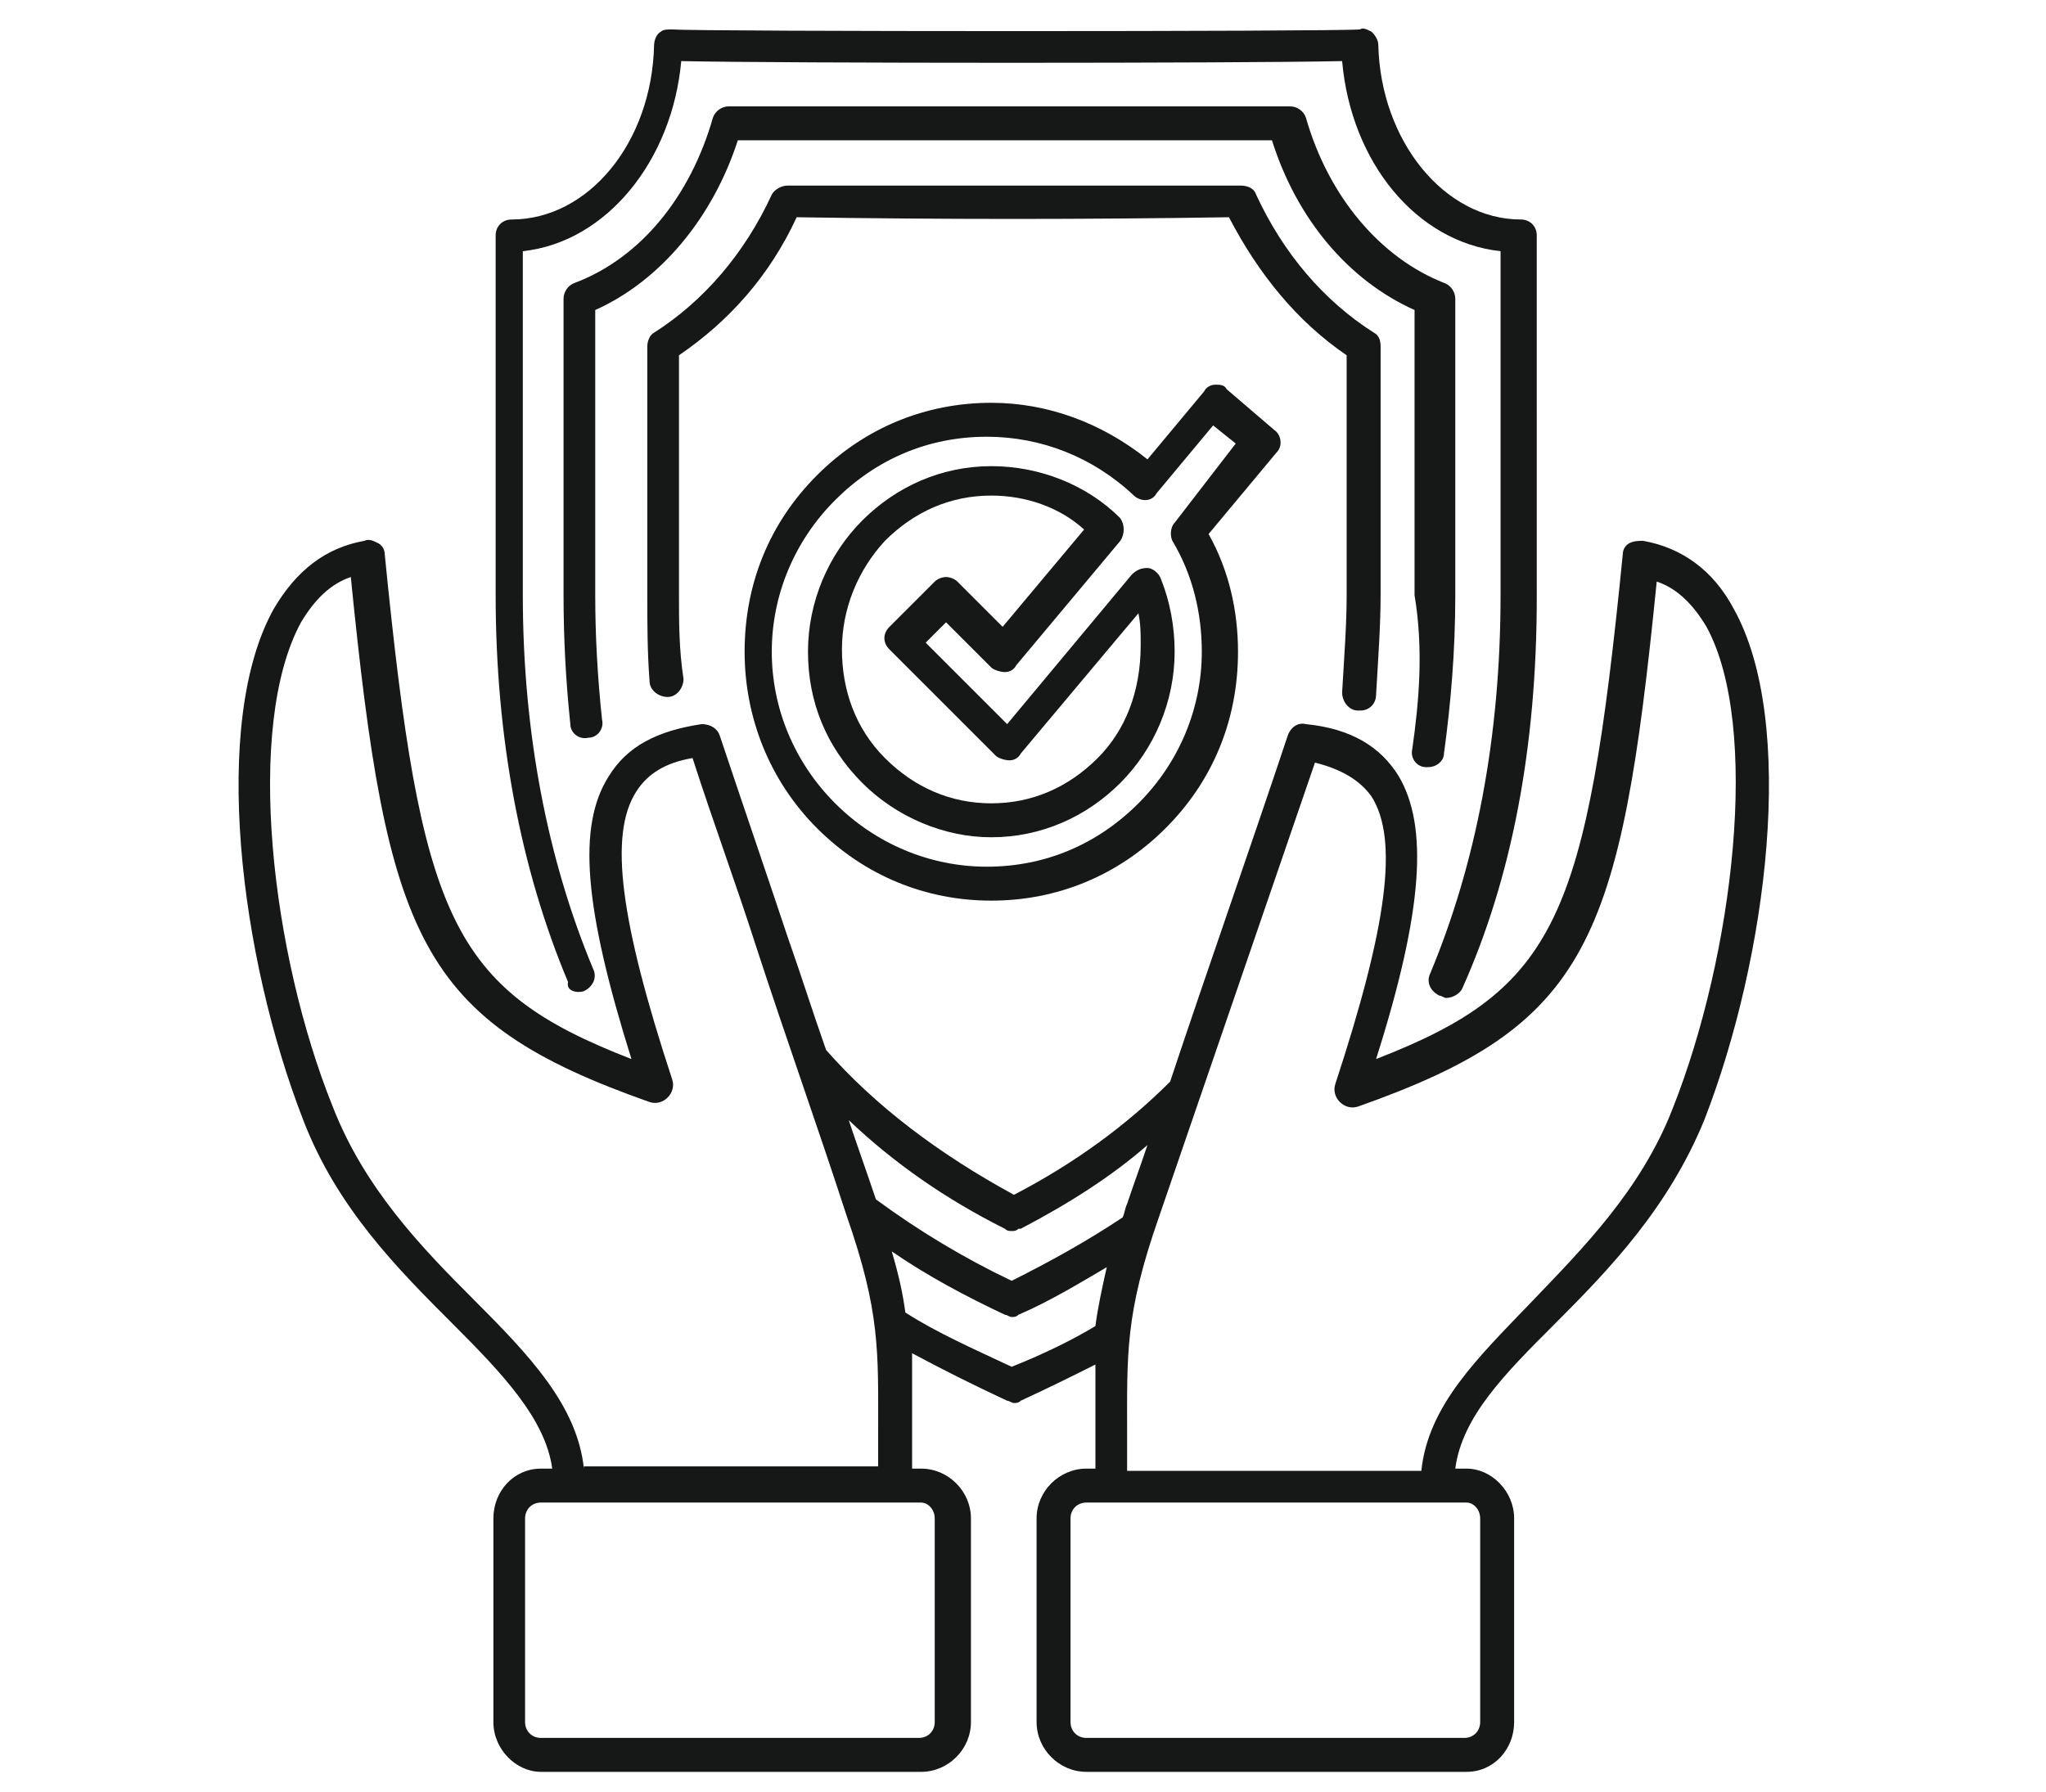 <?xml version="1.0" encoding="utf-8"?>
<!-- Generator: Adobe Illustrator 23.0.2, SVG Export Plug-In . SVG Version: 6.00 Build 0)  -->
<svg version="1.1" id="Layer_1" xmlns="http://www.w3.org/2000/svg" xmlns:xlink="http://www.w3.org/1999/xlink" x="0px" y="0px"
	 viewBox="0 0 90.4 79.2" style="enable-background:new 0 0 90.4 79.2;" xml:space="preserve">
<style type="text/css">
	.st0{fill:#161717;}
</style>
<g>
	<path class="st0" d="M59.3,30.6c0,0.4,0.3,0.8,0.7,0.8c0,0,0,0,0.1,0c0.4,0,0.7-0.3,0.7-0.7c0.1-1.7,0.2-3.1,0.2-4.4v-11
		c0-0.3-0.1-0.5-0.3-0.6c-2.2-1.4-4-3.5-5.2-6.1c-0.1-0.3-0.4-0.4-0.7-0.4c0,0,0,0,0,0c-3.3,0-6.7,0-10,0c0,0,0,0,0,0
		c-3.4,0-6.7,0-10,0c-0.3,0-0.6,0.2-0.7,0.4c-1.2,2.6-3,4.7-5.2,6.1c-0.2,0.1-0.3,0.4-0.3,0.6v11c0,1.2,0,2.5,0.1,3.8
		c0,0.4,0.4,0.7,0.8,0.7c0.4,0,0.7-0.4,0.7-0.8C30,28.7,30,27.5,30,26.3V15.7c2.2-1.5,4-3.5,5.2-6.1c6.4,0.1,12.7,0.1,19.1,0
		c1.3,2.5,3,4.6,5.2,6.1v10.6C59.5,27.6,59.4,28.9,59.3,30.6z"/>
	<path class="st0" d="M25.8,43.8c0.4-0.2,0.6-0.6,0.4-1c-2-4.8-3.1-10.4-3.1-16.5V11.1c3.7-0.4,6.6-4,7-8.4c4.5,0.1,24.7,0.1,29.2,0
		c0.4,4.5,3.3,8,7,8.4v15.2c0,6.3-1.1,11.9-3.1,16.7c-0.2,0.4,0,0.8,0.4,1c0.1,0,0.2,0.1,0.3,0.1c0.3,0,0.6-0.2,0.7-0.4
		c2.2-4.9,3.3-10.7,3.3-17.3V10.4c0-0.4-0.3-0.7-0.7-0.7c-3.4,0-6.2-3.5-6.3-7.7c0-0.2-0.1-0.4-0.3-0.6c-0.2-0.1-0.4-0.2-0.5-0.1
		c-1.2,0.1-29.2,0.1-30.4,0c-0.2,0-0.4,0-0.5,0.1c-0.2,0.1-0.3,0.4-0.3,0.6c-0.1,4.3-2.9,7.7-6.3,7.7c-0.4,0-0.7,0.3-0.7,0.7v15.9
		c0,6.3,1.1,12.1,3.2,17.1C25,43.8,25.5,43.9,25.8,43.8z"/>
	<path class="st0" d="M62.4,33.1c-0.1,0.4,0.2,0.8,0.6,0.8c0,0,0.1,0,0.1,0c0.4,0,0.7-0.3,0.7-0.6c0.3-2.2,0.5-4.5,0.5-7V13.2
		c0-0.3-0.2-0.6-0.5-0.7c-2.8-1.1-5.1-3.8-6.1-7.3c-0.1-0.3-0.4-0.5-0.7-0.5c-0.7,0-1.3,0-1.9,0l-20.9,0c-0.7,0-1.3,0-2,0
		c-0.3,0-0.6,0.2-0.7,0.5c-1,3.5-3.2,6.2-6.1,7.3c-0.3,0.1-0.5,0.4-0.5,0.7v13.1c0,1.9,0.1,3.8,0.3,5.7c0,0.4,0.4,0.7,0.8,0.6
		c0.4,0,0.7-0.4,0.6-0.8c-0.2-1.9-0.3-3.7-0.3-5.5V13.7c2.9-1.3,5.2-4.1,6.3-7.5c0.5,0,0.9,0,1.4,0l20.9,0c0.4,0,0.9,0,1.3,0
		c1.1,3.5,3.4,6.2,6.3,7.5v12.6C62.9,28.7,62.7,31,62.4,33.1z"/>
	<path class="st0" d="M56.3,19l-2.1-1.8C54.1,17,53.9,17,53.7,17c-0.2,0-0.4,0.1-0.5,0.3l-2.5,3c-2-1.6-4.4-2.5-6.9-2.5
		c-2.9,0-5.6,1.1-7.7,3.2c-2.1,2.1-3.2,4.8-3.2,7.8c0,2.9,1.1,5.7,3.2,7.8c2.1,2.1,4.8,3.2,7.7,3.2c2.9,0,5.6-1.1,7.7-3.2
		c2.1-2.1,3.2-4.8,3.2-7.8c0-1.8-0.4-3.6-1.3-5.2l3-3.6C56.7,19.7,56.6,19.2,56.3,19z M51.9,23.1c-0.2,0.2-0.2,0.6-0.1,0.8
		c0.9,1.5,1.3,3.2,1.3,4.9c0,2.5-1,4.9-2.8,6.7c-1.8,1.8-4.1,2.8-6.7,2.8c-2.5,0-4.9-1-6.7-2.8c-1.8-1.8-2.8-4.2-2.8-6.7
		c0-2.5,1-4.9,2.8-6.7c1.8-1.8,4.1-2.8,6.7-2.8c2.4,0,4.7,0.9,6.5,2.6c0.1,0.1,0.3,0.2,0.5,0.2c0.2,0,0.4-0.1,0.5-0.3l2.5-3l1,0.8
		L51.9,23.1z"/>
	<path class="st0" d="M50.7,25.1c-0.3,0-0.5,0.1-0.7,0.3L44.5,32l-3.6-3.6l0.9-0.9l2,2c0.1,0.1,0.4,0.2,0.6,0.2
		c0.2,0,0.4-0.1,0.5-0.3l4.6-5.5c0.2-0.3,0.2-0.7,0-1c-1.5-1.5-3.6-2.3-5.7-2.3c-2.2,0-4.2,0.9-5.7,2.4c-1.5,1.5-2.4,3.6-2.4,5.8
		c0,2.2,0.8,4.2,2.4,5.8c1.5,1.5,3.6,2.4,5.7,2.4c2.2,0,4.2-0.9,5.7-2.4c1.5-1.5,2.4-3.6,2.4-5.8c0-1.1-0.2-2.2-0.6-3.2
		C51.2,25.3,50.9,25.1,50.7,25.1z M48.5,33.5c-1.3,1.3-2.9,2-4.7,2c-1.8,0-3.4-0.7-4.7-2c-1.3-1.3-1.9-3-1.9-4.8
		c0-1.8,0.7-3.5,1.9-4.8c1.3-1.3,2.9-2,4.7-2c1.5,0,3,0.5,4.1,1.5l-3.6,4.3l-2-2c-0.1-0.1-0.3-0.2-0.5-0.2c-0.2,0-0.4,0.1-0.5,0.2
		l-2,2c-0.3,0.3-0.3,0.7,0,1l3.6,3.6l1.1,1.1c0.1,0.1,0.4,0.2,0.6,0.2c0.2,0,0.4-0.1,0.5-0.3l5.2-6.2c0.1,0.5,0.1,0.9,0.1,1.4
		C50.4,30.6,49.7,32.3,48.5,33.5z"/>
	<path class="st0" d="M76.6,26.9c-0.9-1.7-2.3-2.7-4-3c-0.2,0-0.4,0-0.6,0.1c-0.2,0.1-0.3,0.3-0.3,0.5c-1.6,16.1-2.9,19.2-10.9,22.3
		c2.1-6.6,2.3-10.3,1-12.5c-0.8-1.3-2.1-2.1-4.1-2.3c-0.4-0.1-0.7,0.2-0.8,0.5c-1.7,5.1-3.5,10.2-5.2,15.3c-1.9,1.9-4.2,3.6-6.9,5
		c-3.3-1.8-6.1-3.9-8.3-6.4c-0.6-1.7-1.1-3.3-1.7-5c-1-3-2-5.9-3-8.9c-0.1-0.3-0.4-0.5-0.8-0.5c-2,0.3-3.3,1-4.1,2.3
		c-1.4,2.2-1.1,5.8,1,12.5c-8-3.1-9.3-6.2-10.9-22.3c0-0.2-0.1-0.4-0.3-0.5c-0.2-0.1-0.4-0.2-0.6-0.1c-1.7,0.3-3,1.3-4,3
		c-2.8,5-1.5,15.4,1.3,22.6c1.5,3.9,4.2,6.6,6.6,9c2.2,2.2,4.1,4.2,4.4,6.4h-0.5c-1.2,0-2.1,1-2.1,2.2v9c0,1.2,1,2.2,2.1,2.2h16.8
		c1.2,0,2.2-1,2.2-2.2v-9c0-1.2-1-2.2-2.2-2.2h-0.4c0-0.5,0-1.1,0-1.5c0-1.4,0-2.5,0-3.6c1.3,0.7,2.7,1.4,4.2,2.1c0,0,0,0,0,0
		c0,0,0,0,0,0c0.1,0,0.2,0.1,0.3,0.1c0,0,0,0,0,0c0.1,0,0.2,0,0.3-0.1c1.3-0.6,2.3-1.1,3.3-1.6c0,0.9,0,1.9,0,3.1c0,0.5,0,1,0,1.5
		H48c-1.2,0-2.2,1-2.2,2.2v9c0,1.2,1,2.2,2.2,2.2h16.8c1.2,0,2.1-1,2.1-2.2v-9c0-1.2-1-2.2-2.1-2.2h-0.5c0.3-2.3,2.2-4.2,4.4-6.4
		c2.4-2.4,5-5.1,6.6-9C78.1,42.3,79.4,31.9,76.6,26.9z M44.4,54.3C44.4,54.3,44.4,54.3,44.4,54.3c0.1,0.1,0.2,0.1,0.3,0.1
		c0.1,0,0.2,0,0.3-0.1c0,0,0,0,0.1,0c2.1-1.1,4-2.3,5.6-3.7c-0.3,0.9-0.6,1.7-0.9,2.6c-0.1,0.2-0.1,0.4-0.2,0.6
		c-1.5,1-3.1,1.9-4.9,2.8c-2.1-1-4.1-2.2-6-3.6c-0.4-1.2-0.8-2.3-1.2-3.5C39.5,51.4,41.8,53,44.4,54.3z M41.3,67.1v9
		c0,0.4-0.3,0.7-0.7,0.7H23.9c-0.4,0-0.7-0.3-0.7-0.7v-9c0-0.4,0.3-0.7,0.7-0.7h1.3h14.4h1.1C41,66.4,41.3,66.7,41.3,67.1z
		 M25.8,64.9c-0.3-2.8-2.4-5-4.9-7.5c-2.3-2.3-4.8-4.9-6.2-8.5c-2.7-6.7-3.9-16.8-1.4-21.4c0.6-1,1.3-1.7,2.2-2
		c1.6,16,3,19.6,13.2,23.2c0.3,0.1,0.6,0,0.8-0.2c0.2-0.2,0.3-0.5,0.2-0.8c-2.3-7-2.8-10.8-1.6-12.7c0.5-0.8,1.3-1.3,2.5-1.5
		c0.9,2.8,1.9,5.5,2.8,8.3c1.3,4,2.7,7.9,4,11.9c1.5,4.3,1.4,6,1.4,9.6c0,0.5,0,1,0,1.5H25.8z M44.7,60.4C43,59.6,41.4,58.9,40,58
		c-0.1-0.8-0.3-1.7-0.6-2.7c1.6,1.1,3.3,2,5,2.8c0,0,0,0,0,0c0.1,0,0.2,0.1,0.3,0.1c0,0,0,0,0,0c0.1,0,0.2,0,0.3-0.1c0,0,0,0,0,0
		c0,0,0,0,0,0c0,0,0,0,0,0c1.4-0.6,2.7-1.4,3.9-2.1c-0.2,0.9-0.4,1.8-0.5,2.6C47.4,59.2,46.2,59.8,44.7,60.4z M65.4,67.1v9
		c0,0.4-0.3,0.7-0.7,0.7H48c-0.4,0-0.7-0.3-0.7-0.7v-9c0-0.4,0.3-0.7,0.7-0.7h1.1h14.4h1.3C65.1,66.4,65.4,66.7,65.4,67.1z M73.9,49
		c-1.4,3.6-4,6.2-6.2,8.5c-2.4,2.5-4.6,4.6-4.9,7.5h-13c0-0.6,0-1.1,0-1.5c0-3.7-0.1-5.4,1.4-9.7c2.3-6.7,4.6-13.4,6.9-20.1
		c1.2,0.3,2,0.8,2.5,1.5c1.2,1.9,0.7,5.7-1.6,12.7c-0.1,0.3,0,0.6,0.2,0.8c0.2,0.2,0.5,0.3,0.8,0.2c10.2-3.6,11.6-7.2,13.2-23.2
		c0.9,0.3,1.6,1,2.2,2C77.8,32.1,76.6,42.2,73.9,49z"/>
</g>
</svg>
